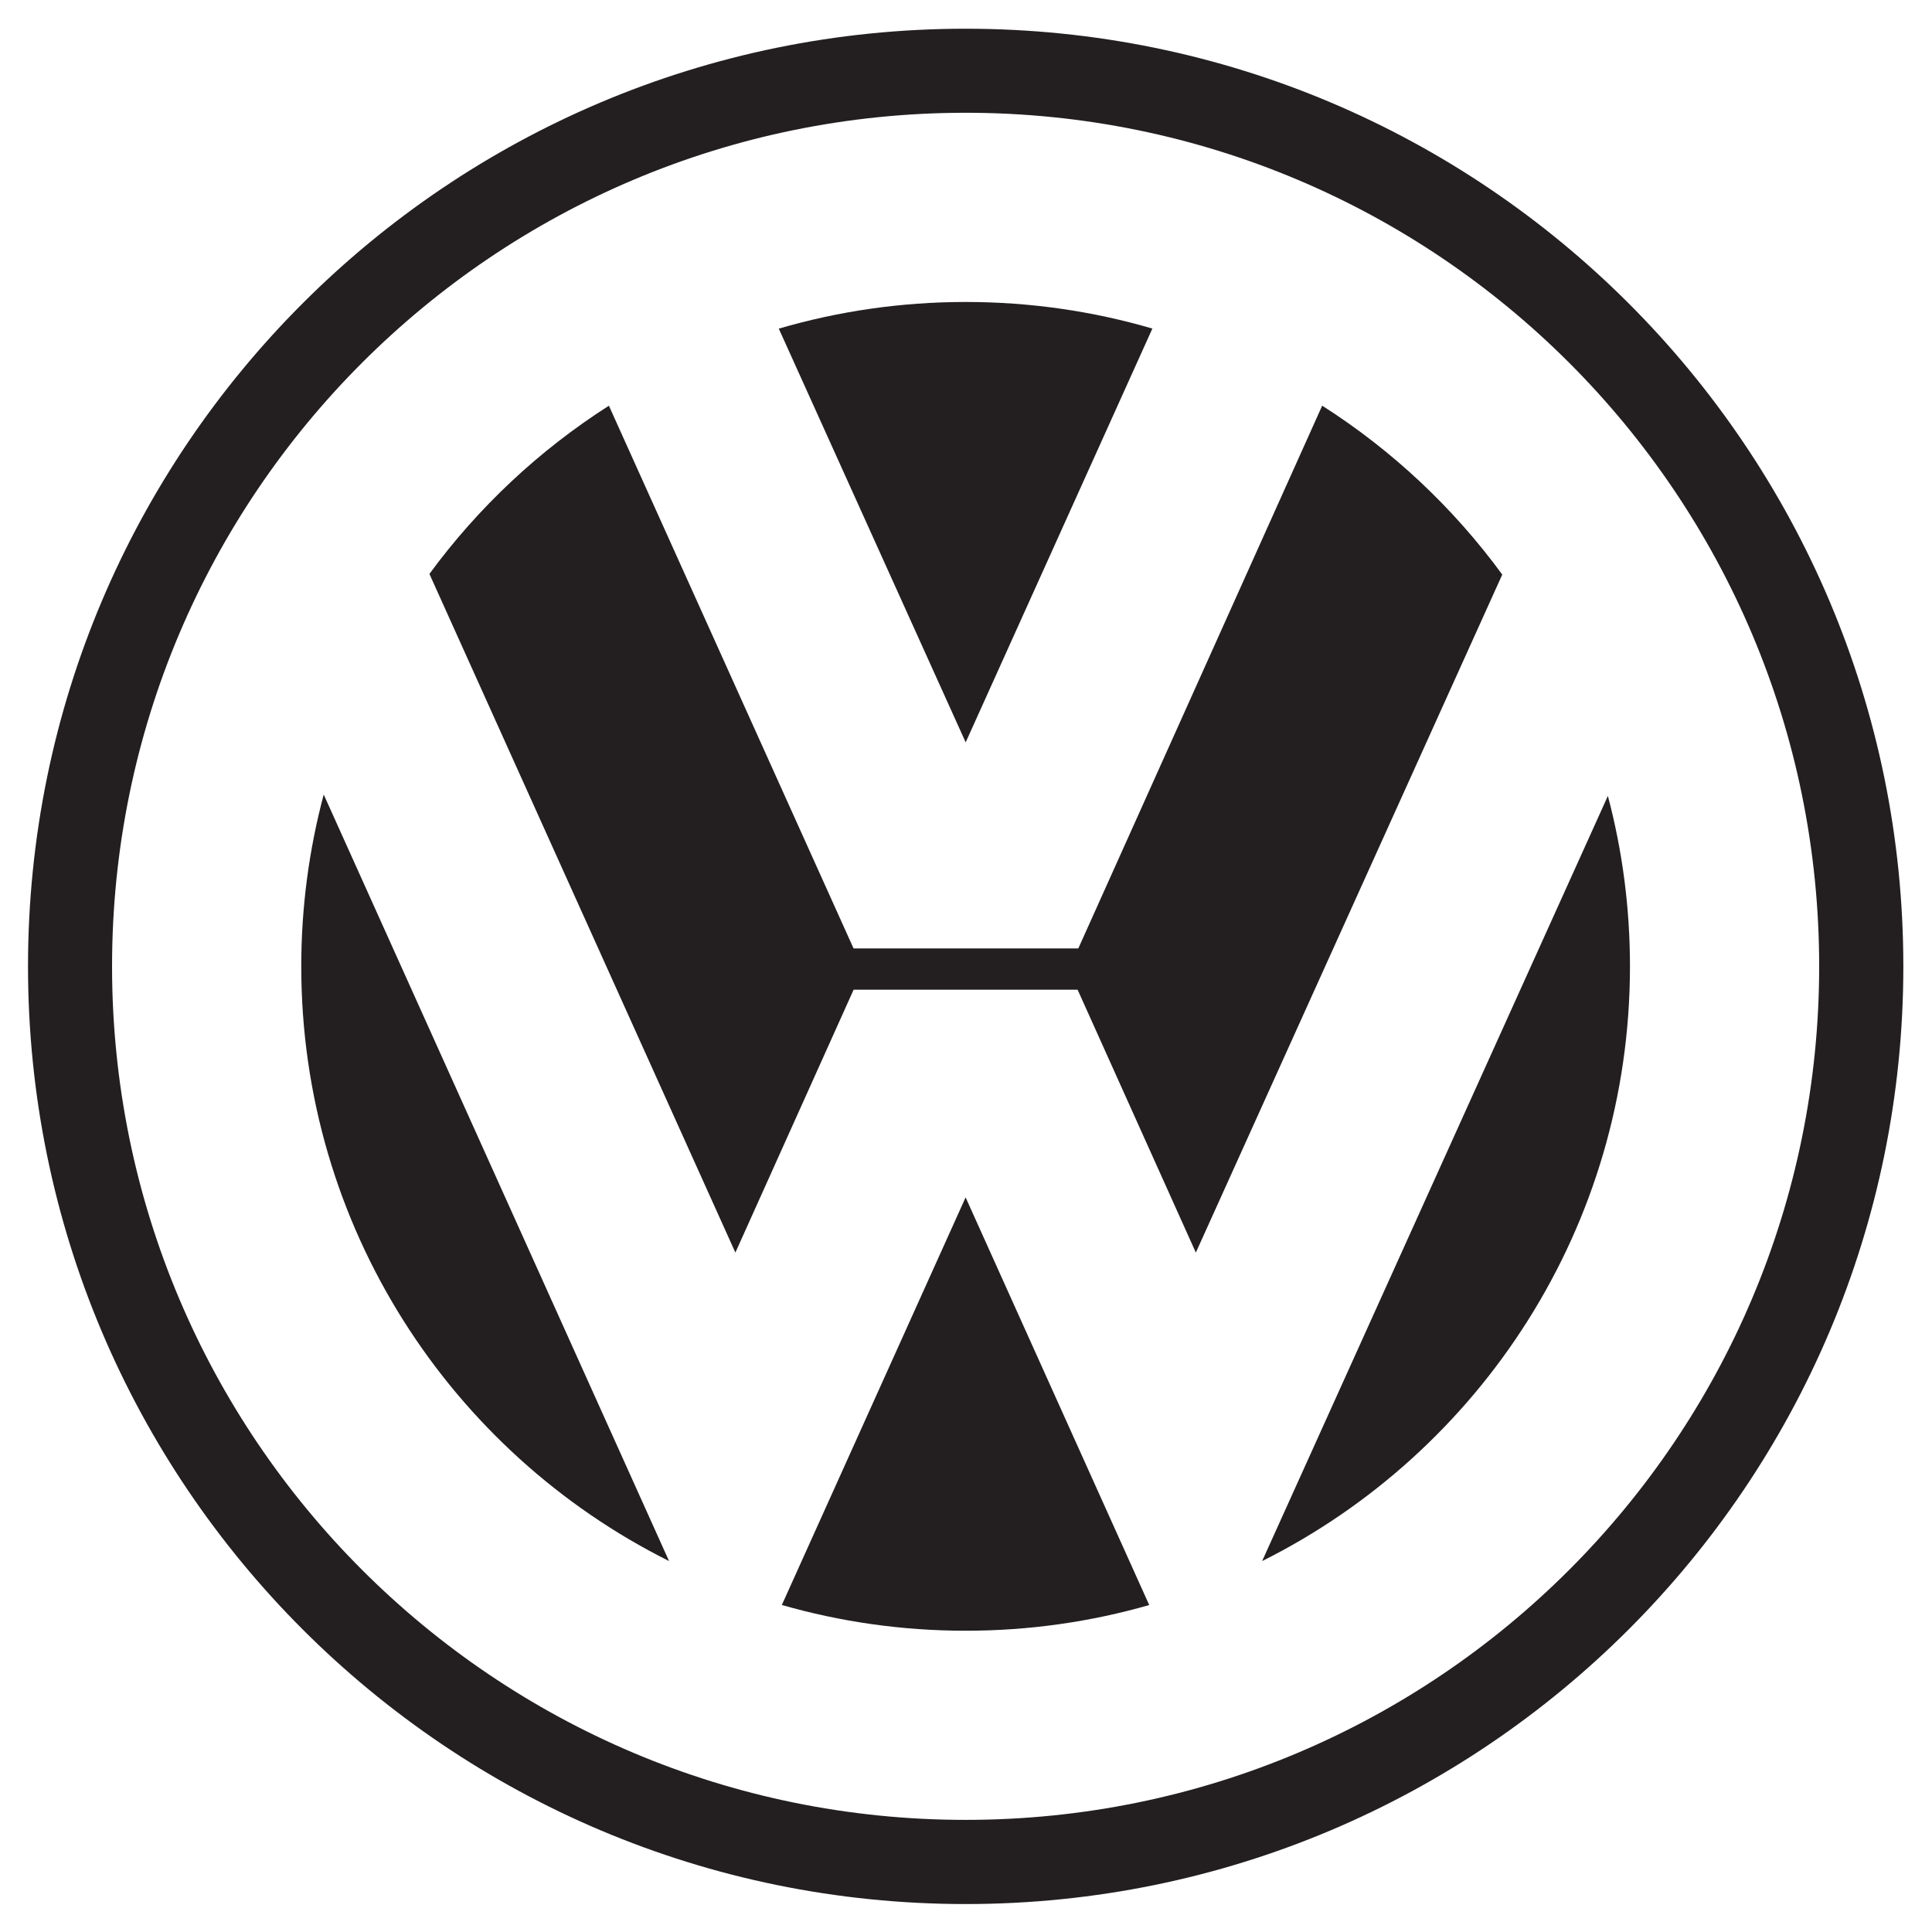 <?xml version="1.0" encoding="UTF-8"?>
<svg xmlns="http://www.w3.org/2000/svg" id="Layer_2" width="300" height="300" viewBox="0 0 300 300">
  <rect x="0" y="0" width="300" height="300" fill="#808080" stroke="none"/>
  <defs>
    <style>.cls-1{fill:#fff;}.cls-1,.cls-2{fill-rule:evenodd;}.cls-2{fill:#231f20;}</style>
  </defs>
  <g id="Layer_1-2">
    <polygon class="cls-1" points="0 0 300 0 300 300 0 300 0 0 0 0"></polygon>
    <path class="cls-2" d="M149.94,4.46C69.53,4.46,4.35,69.65,4.35,150.06s65.19,145.6,145.6,145.6,145.6-65.19,145.6-145.6S230.35,4.46,149.94,4.46h0ZM149.94,282.59c-73.2,0-132.54-59.34-132.54-132.54S76.74,17.51,149.94,17.51s132.54,59.34,132.54,132.54-59.34,132.54-132.54,132.54h0Z"></path>
    <path class="cls-2" d="M120.93,51.03c9.21-2.69,18.94-4.14,29.02-4.14s19.79,1.44,28.99,4.13h0l-28.99,64.25-29.02-64.24h0Z"></path>
    <path class="cls-2" d="M205.32,63c10.87,6.93,20.36,15.84,27.95,26.22h0l-47.58,105.28-18.36-40.82h-34.78l-18.36,40.82-47.51-105.38h0c7.58-10.34,17.04-19.21,27.87-26.12h0l37.99,84.27h34.9l37.87-84.28h0Z"></path>
    <path class="cls-2" d="M50.27,123.36c-2.27,8.52-3.49,17.47-3.49,26.7,0,40.43,23.25,75.42,57.11,92.34h0l-53.63-119.04h0Z"></path>
    <path class="cls-2" d="M121.4,249.22c9.06,2.6,18.64,4,28.54,4s19.45-1.39,28.51-3.99h0l-28.51-63.3-28.54,63.3h0Z"></path>
    <path class="cls-2" d="M195.99,242.4c33.86-16.92,57.11-51.92,57.11-92.34,0-9.15-1.19-18.03-3.43-26.47h0l-53.69,118.82h0Z"></path>
  </g>
</svg>
